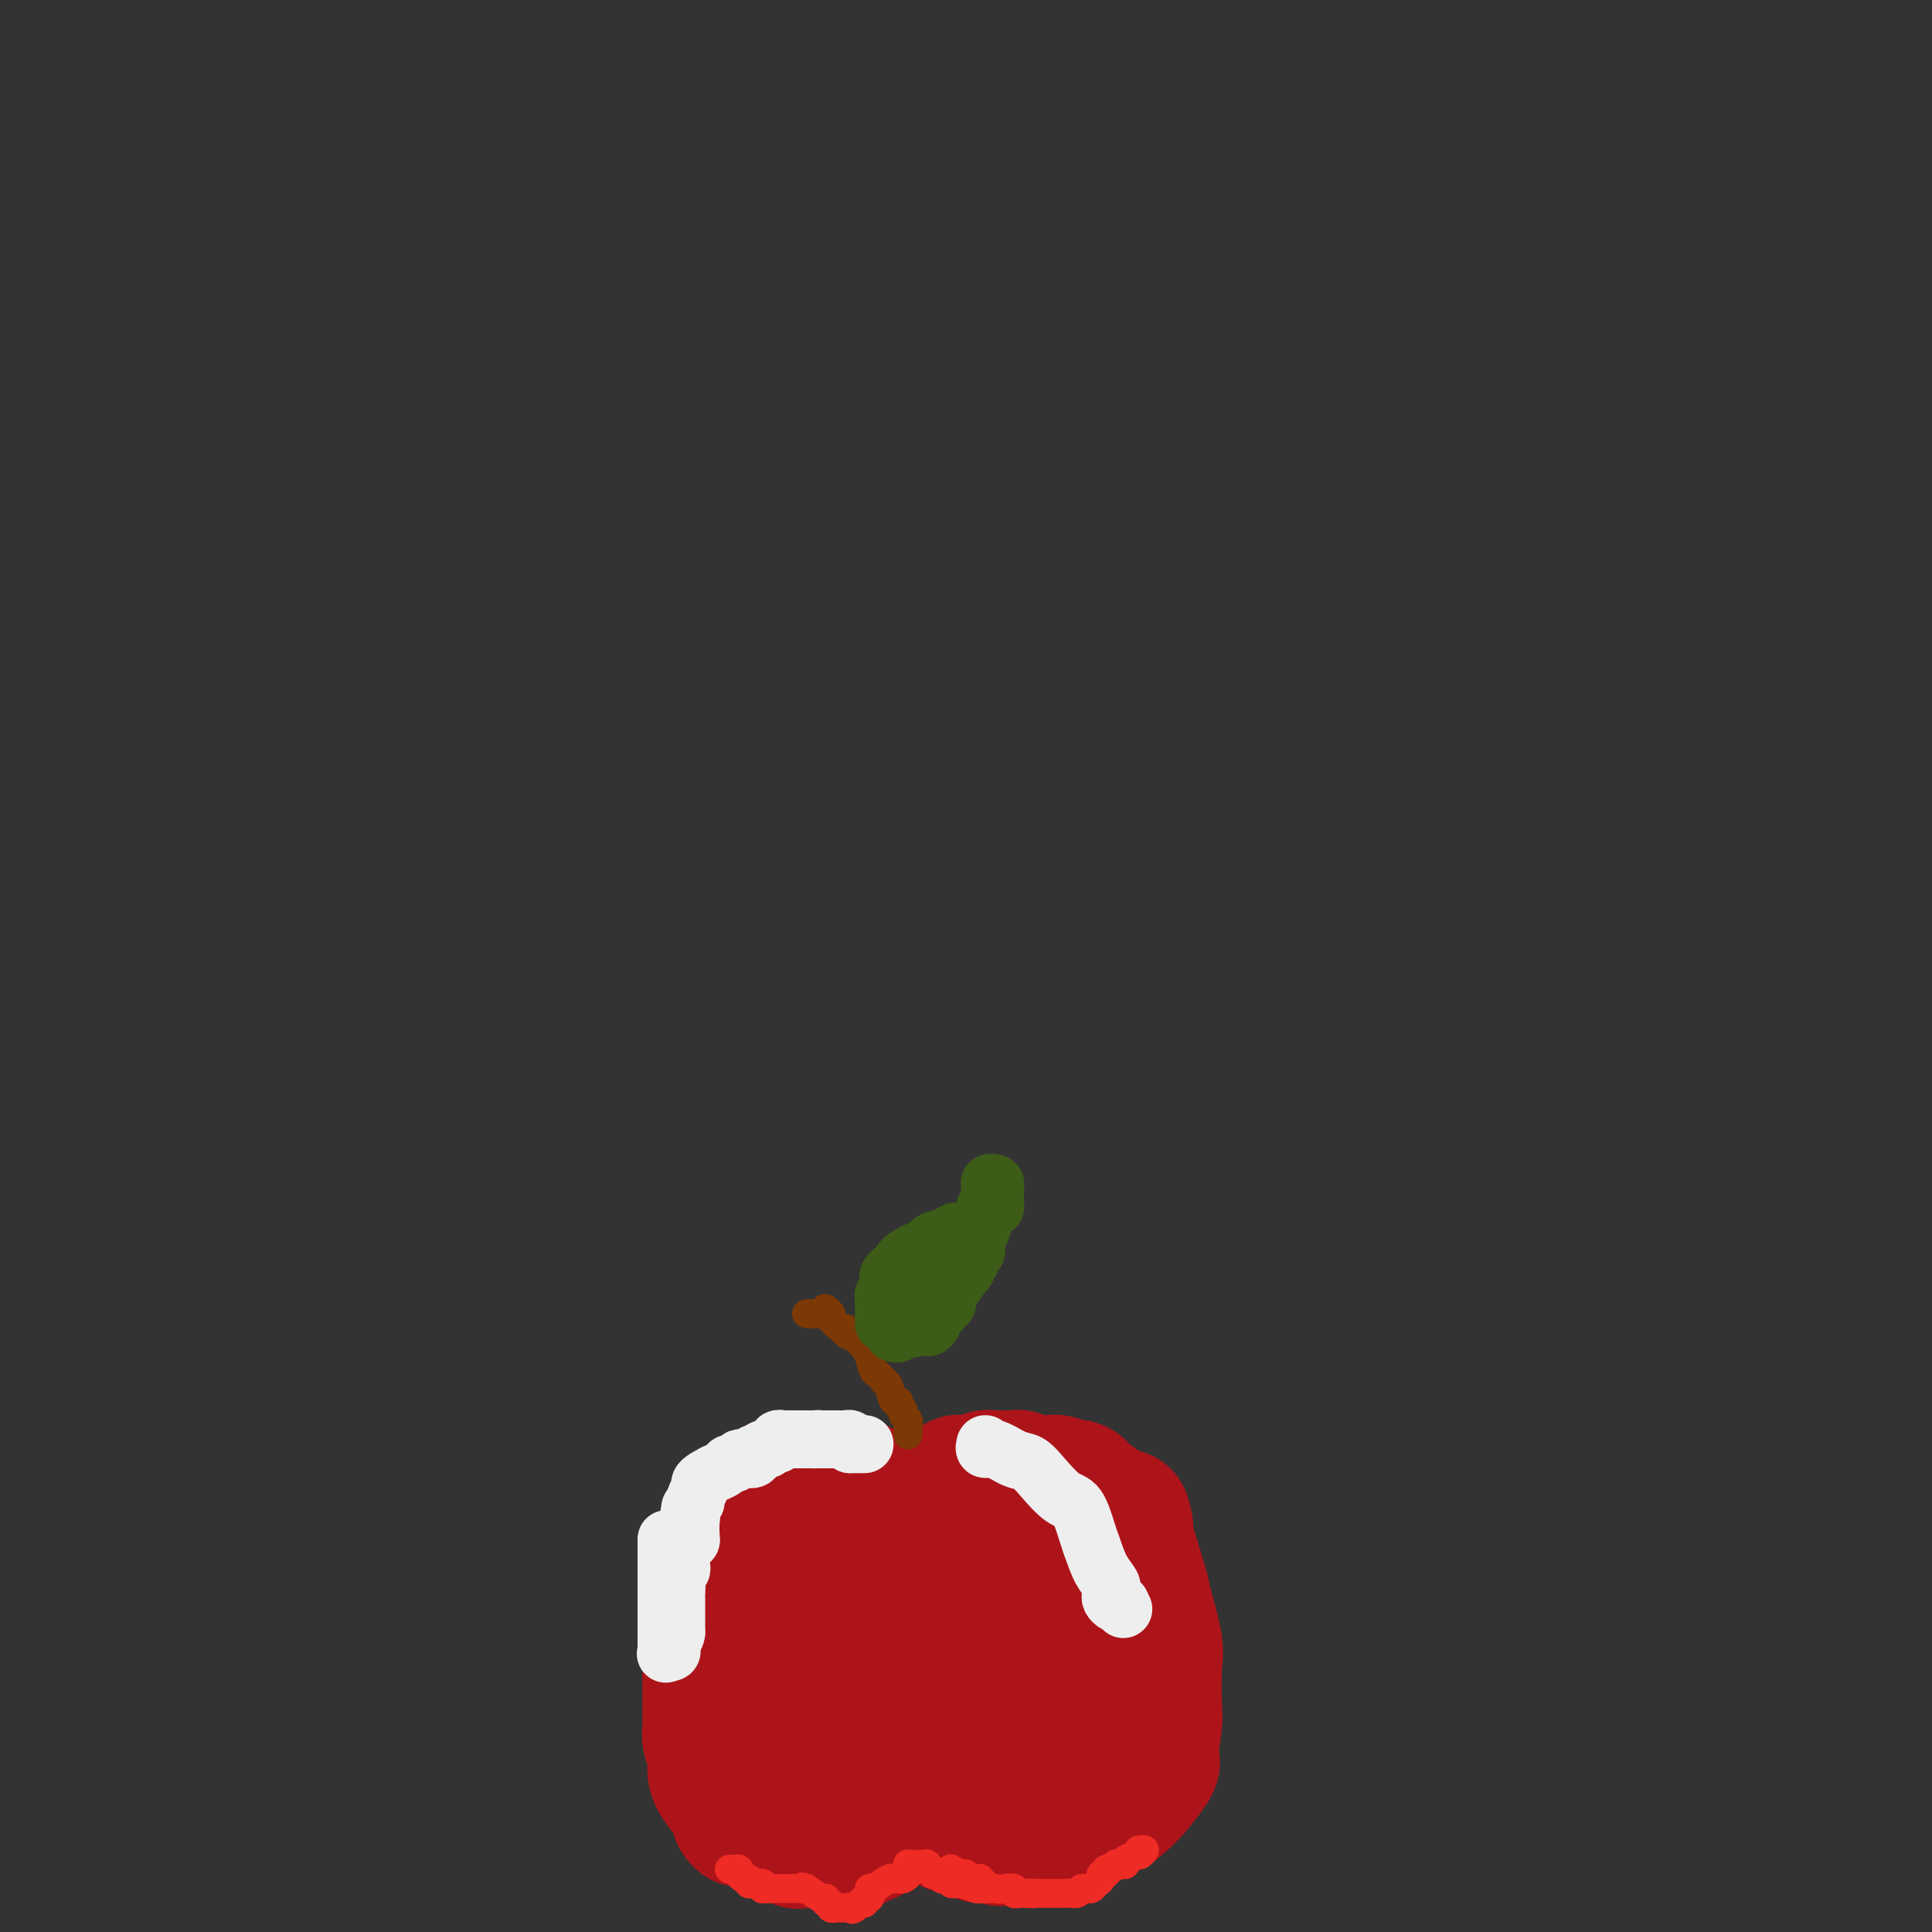 <svg viewBox='0 0 400 400' version='1.1' xmlns='http://www.w3.org/2000/svg' xmlns:xlink='http://www.w3.org/1999/xlink'><rect x="0" y="0" width="400" height="400" fill="#333333" stroke="none"/><g fill='none' stroke='#AD1419' stroke-width='28' stroke-linecap='round' stroke-linejoin='round'><path d='M188,317c-0.048,-0.469 -0.096,-0.938 0,-1c0.096,-0.062 0.335,0.282 0,0c-0.335,-0.282 -1.246,-1.189 -2,-2c-0.754,-0.811 -1.351,-1.527 -2,-2c-0.649,-0.473 -1.349,-0.704 -2,-1c-0.651,-0.296 -1.252,-0.657 -2,-1c-0.748,-0.343 -1.642,-0.670 -2,-1c-0.358,-0.330 -0.179,-0.665 0,-1'/><path d='M178,308c-1.952,-1.332 -1.831,-0.161 -2,0c-0.169,0.161 -0.628,-0.689 -1,-1c-0.372,-0.311 -0.656,-0.083 -1,0c-0.344,0.083 -0.746,0.022 -1,0c-0.254,-0.022 -0.358,-0.006 -1,0c-0.642,0.006 -1.821,0.003 -3,0'/><path d='M169,307c-1.967,-0.163 -2.386,-0.070 -3,0c-0.614,0.070 -1.425,0.117 -2,0c-0.575,-0.117 -0.915,-0.399 -2,0c-1.085,0.399 -2.914,1.479 -4,2c-1.086,0.521 -1.430,0.483 -2,1c-0.570,0.517 -1.367,1.589 -2,2c-0.633,0.411 -1.100,0.163 -1,0c0.100,-0.163 0.769,-0.239 0,2c-0.769,2.239 -2.976,6.795 -4,9c-1.024,2.205 -0.864,2.059 -1,3c-0.136,0.941 -0.568,2.971 -1,5'/><path d='M147,331c-1.083,3.330 -0.290,2.154 0,2c0.290,-0.154 0.078,0.713 0,1c-0.078,0.287 -0.021,-0.005 0,0c0.021,0.005 0.006,0.309 0,1c-0.006,0.691 -0.002,1.769 0,3c0.002,1.231 0.001,2.616 0,4'/><path d='M147,342c-0.000,3.737 -0.001,7.581 0,10c0.001,2.419 0.004,3.413 0,4c-0.004,0.587 -0.015,0.765 0,1c0.015,0.235 0.058,0.526 0,1c-0.058,0.474 -0.215,1.131 0,2c0.215,0.869 0.804,1.951 1,3c0.196,1.049 0.001,2.065 0,3c-0.001,0.935 0.192,1.790 1,3c0.808,1.210 2.231,2.774 3,4c0.769,1.226 0.885,2.113 1,3'/><path d='M153,376c0.933,1.501 0.765,0.252 1,0c0.235,-0.252 0.871,0.493 2,1c1.129,0.507 2.749,0.777 4,1c1.251,0.223 2.132,0.400 3,1c0.868,0.600 1.724,1.625 2,2c0.276,0.375 -0.029,0.101 1,0c1.029,-0.101 3.392,-0.027 5,0c1.608,0.027 2.459,0.008 3,0c0.541,-0.008 0.770,-0.004 1,0'/><path d='M175,381c3.598,0.756 1.592,0.145 1,0c-0.592,-0.145 0.231,0.177 1,0c0.769,-0.177 1.484,-0.851 2,-1c0.516,-0.149 0.831,0.229 1,0c0.169,-0.229 0.191,-1.065 1,-2c0.809,-0.935 2.404,-1.967 4,-3'/><path d='M185,375c1.648,-1.091 0.767,-0.819 1,-1c0.233,-0.181 1.579,-0.817 2,-1c0.421,-0.183 -0.083,0.085 0,0c0.083,-0.085 0.753,-0.523 1,-1c0.247,-0.477 0.071,-0.993 0,-1c-0.071,-0.007 -0.035,0.497 0,1'/><path d='M189,372c0.819,-0.192 0.867,0.828 1,1c0.133,0.172 0.351,-0.505 1,0c0.649,0.505 1.728,2.191 3,3c1.272,0.809 2.736,0.742 3,1c0.264,0.258 -0.672,0.840 0,1c0.672,0.160 2.954,-0.101 4,0c1.046,0.101 0.858,0.563 1,1c0.142,0.437 0.615,0.848 1,1c0.385,0.152 0.681,0.043 1,0c0.319,-0.043 0.659,-0.022 1,0'/><path d='M205,380c3.139,1.248 2.987,0.368 4,0c1.013,-0.368 3.190,-0.225 5,0c1.810,0.225 3.253,0.533 5,0c1.747,-0.533 3.798,-1.906 6,-3c2.202,-1.094 4.554,-1.910 7,-4c2.446,-2.090 4.984,-5.454 6,-7c1.016,-1.546 0.508,-1.273 0,-1'/><path d='M238,365c0.944,-1.492 0.305,-1.222 0,-1c-0.305,0.222 -0.276,0.396 0,-1c0.276,-1.396 0.799,-4.360 1,-6c0.201,-1.640 0.081,-1.954 0,-4c-0.081,-2.046 -0.124,-5.825 0,-8c0.124,-2.175 0.415,-2.746 0,-5c-0.415,-2.254 -1.537,-6.190 -2,-8c-0.463,-1.810 -0.269,-1.496 -1,-4c-0.731,-2.504 -2.389,-7.828 -3,-10c-0.611,-2.172 -0.175,-1.192 0,-1c0.175,0.192 0.087,-0.404 0,-1'/><path d='M233,316c-0.921,-3.772 -0.225,-1.200 0,0c0.225,1.200 -0.023,1.030 -1,0c-0.977,-1.030 -2.684,-2.921 -4,-4c-1.316,-1.079 -2.240,-1.347 -3,-2c-0.760,-0.653 -1.355,-1.692 -2,-2c-0.645,-0.308 -1.340,0.114 -2,0c-0.660,-0.114 -1.286,-0.762 -2,-1c-0.714,-0.238 -1.517,-0.064 -2,0c-0.483,0.064 -0.645,0.017 -1,0c-0.355,-0.017 -0.903,-0.005 -1,0c-0.097,0.005 0.258,0.001 0,0c-0.258,-0.001 -1.129,-0.001 -2,0'/><path d='M213,307c-2.013,-0.094 -2.044,0.171 -2,0c0.044,-0.171 0.163,-0.778 0,-1c-0.163,-0.222 -0.607,-0.059 -1,0c-0.393,0.059 -0.734,0.015 -1,0c-0.266,-0.015 -0.456,-0.000 -1,0c-0.544,0.000 -1.441,-0.014 -2,0c-0.559,0.014 -0.780,0.056 -1,0c-0.220,-0.056 -0.441,-0.211 -1,0c-0.559,0.211 -1.458,0.788 -2,1c-0.542,0.212 -0.726,0.061 -1,0c-0.274,-0.061 -0.637,-0.030 -1,0'/><path d='M200,307c-2.245,-0.058 -1.356,-0.202 -1,0c0.356,0.202 0.181,0.751 0,1c-0.181,0.249 -0.366,0.199 -2,1c-1.634,0.801 -4.715,2.454 -6,3c-1.285,0.546 -0.772,-0.014 -1,0c-0.228,0.014 -1.195,0.602 -1,1c0.195,0.398 1.553,0.607 0,2c-1.553,1.393 -6.015,3.969 -8,5c-1.985,1.031 -1.492,0.515 -1,0'/><path d='M180,320c-3.255,2.858 -1.392,3.502 -1,4c0.392,0.498 -0.687,0.848 -1,1c-0.313,0.152 0.139,0.105 0,0c-0.139,-0.105 -0.869,-0.268 -1,0c-0.131,0.268 0.336,0.969 0,2c-0.336,1.031 -1.475,2.393 -2,3c-0.525,0.607 -0.436,0.459 -1,2c-0.564,1.541 -1.782,4.770 -3,8'/><path d='M171,340c-1.392,5.040 -0.373,7.641 0,9c0.373,1.359 0.099,1.475 0,2c-0.099,0.525 -0.024,1.460 0,2c0.024,0.540 -0.004,0.684 0,1c0.004,0.316 0.039,0.802 0,1c-0.039,0.198 -0.151,0.108 0,0c0.151,-0.108 0.566,-0.235 1,0c0.434,0.235 0.886,0.833 2,1c1.114,0.167 2.890,-0.095 5,0c2.110,0.095 4.555,0.548 7,1'/><path d='M186,357c2.521,0.611 1.325,0.140 1,0c-0.325,-0.140 0.222,0.051 2,0c1.778,-0.051 4.786,-0.344 7,0c2.214,0.344 3.635,1.323 7,2c3.365,0.677 8.676,1.050 11,1c2.324,-0.050 1.662,-0.525 1,-1'/><path d='M215,359c4.766,-0.026 2.183,-1.090 1,-1c-1.183,0.090 -0.964,1.334 1,-1c1.964,-2.334 5.674,-8.244 7,-11c1.326,-2.756 0.270,-2.356 0,-2c-0.270,0.356 0.248,0.670 0,-2c-0.248,-2.670 -1.263,-8.323 -2,-11c-0.737,-2.677 -1.198,-2.377 -1,-2c0.198,0.377 1.053,0.832 -1,-1c-2.053,-1.832 -7.015,-5.952 -10,-7c-2.985,-1.048 -3.992,0.976 -5,3'/><path d='M205,324c-3.443,2.203 -9.550,6.211 -13,9c-3.450,2.789 -4.243,4.359 -5,5c-0.757,0.641 -1.477,0.354 -2,1c-0.523,0.646 -0.849,2.227 -1,3c-0.151,0.773 -0.125,0.740 0,1c0.125,0.260 0.351,0.813 0,1c-0.351,0.187 -1.280,0.009 0,0c1.280,-0.009 4.768,0.151 7,0c2.232,-0.151 3.209,-0.615 7,-1c3.791,-0.385 10.395,-0.693 17,-1'/><path d='M215,342c5.190,-0.012 2.667,-0.042 2,0c-0.667,0.042 0.524,0.155 1,0c0.476,-0.155 0.238,-0.577 0,-1'/><path d='M218,341c0.500,-0.167 0.250,-0.083 0,0'/></g>
<g fill='none' stroke='#7C3805' stroke-width='6' stroke-linecap='round' stroke-linejoin='round'><path d='M188,297c-0.002,0.089 -0.005,0.179 0,0c0.005,-0.179 0.016,-0.625 0,-1c-0.016,-0.375 -0.061,-0.677 0,-1c0.061,-0.323 0.227,-0.665 0,-1c-0.227,-0.335 -0.849,-0.661 -1,-1c-0.151,-0.339 0.167,-0.690 0,-1c-0.167,-0.310 -0.818,-0.580 -1,-1c-0.182,-0.420 0.106,-0.989 0,-1c-0.106,-0.011 -0.605,0.535 -1,0c-0.395,-0.535 -0.684,-2.153 -1,-3c-0.316,-0.847 -0.658,-0.924 -1,-1'/><path d='M183,286c-1.178,-2.002 -1.624,-1.506 -2,-2c-0.376,-0.494 -0.683,-1.977 -1,-3c-0.317,-1.023 -0.645,-1.585 -1,-2c-0.355,-0.415 -0.738,-0.684 -1,-1c-0.262,-0.316 -0.403,-0.680 -1,-1c-0.597,-0.320 -1.649,-0.597 -2,-1c-0.351,-0.403 -0.001,-0.933 0,-1c0.001,-0.067 -0.346,0.328 -1,0c-0.654,-0.328 -1.615,-1.379 -2,-2c-0.385,-0.621 -0.192,-0.810 0,-1'/><path d='M172,272c-1.881,-2.166 -1.082,-0.580 -1,0c0.082,0.580 -0.553,0.156 -1,0c-0.447,-0.156 -0.708,-0.042 -1,0c-0.292,0.042 -0.617,0.011 -1,0c-0.383,-0.011 -0.824,-0.003 -1,0c-0.176,0.003 -0.088,0.002 0,0'/></g>
<g fill='none' stroke='#3D5C18' stroke-width='12' stroke-linecap='round' stroke-linejoin='round'><path d='M183,274c0.000,-0.303 0.000,-0.606 0,-1c0.000,-0.394 0.000,-0.879 0,-1c0.000,-0.121 0.000,0.122 0,0c0.000,-0.122 0.000,-0.610 0,-1c0.000,-0.390 0.000,-0.683 0,-1c0.000,-0.317 0.000,-0.659 0,-1'/><path d='M183,269c0.016,-1.029 0.056,-1.102 0,-1c-0.056,0.102 -0.208,0.378 0,0c0.208,-0.378 0.777,-1.410 1,-2c0.223,-0.590 0.102,-0.738 0,-1c-0.102,-0.262 -0.184,-0.637 0,-1c0.184,-0.363 0.636,-0.713 1,-1c0.364,-0.287 0.642,-0.511 1,-1c0.358,-0.489 0.797,-1.245 2,-2c1.203,-0.755 3.170,-1.511 4,-2c0.830,-0.489 0.523,-0.711 1,-1c0.477,-0.289 1.739,-0.644 3,-1'/><path d='M196,256c2.107,-1.310 1.874,-1.086 2,-1c0.126,0.086 0.611,0.034 1,0c0.389,-0.034 0.682,-0.049 1,0c0.318,0.049 0.662,0.163 1,0c0.338,-0.163 0.669,-0.603 1,-1c0.331,-0.397 0.663,-0.751 1,-1c0.337,-0.249 0.679,-0.395 1,-1c0.321,-0.605 0.622,-1.671 1,-2c0.378,-0.329 0.834,0.080 1,0c0.166,-0.080 0.042,-0.648 0,-1c-0.042,-0.352 -0.001,-0.486 0,-1c0.001,-0.514 -0.038,-1.408 0,-2c0.038,-0.592 0.154,-0.884 0,-1c-0.154,-0.116 -0.577,-0.058 -1,0'/><path d='M205,245c-0.154,-0.503 -0.040,0.741 0,1c0.040,0.259 0.007,-0.467 0,0c-0.007,0.467 0.012,2.129 0,3c-0.012,0.871 -0.055,0.953 0,1c0.055,0.047 0.208,0.060 0,0c-0.208,-0.060 -0.777,-0.191 -1,0c-0.223,0.191 -0.098,0.705 0,1c0.098,0.295 0.171,0.370 0,1c-0.171,0.630 -0.585,1.815 -1,3'/><path d='M203,255c-0.536,1.499 -0.876,0.248 -1,0c-0.124,-0.248 -0.032,0.508 0,1c0.032,0.492 0.005,0.718 0,1c-0.005,0.282 0.014,0.618 0,1c-0.014,0.382 -0.060,0.809 0,1c0.060,0.191 0.227,0.146 0,0c-0.227,-0.146 -0.849,-0.393 -1,0c-0.151,0.393 0.170,1.425 0,2c-0.170,0.575 -0.830,0.693 -1,1c-0.170,0.307 0.150,0.804 0,1c-0.150,0.196 -0.771,0.091 -1,0c-0.229,-0.091 -0.065,-0.169 0,0c0.065,0.169 0.033,0.584 0,1'/><path d='M199,264c-1.294,2.255 -2.528,3.391 -3,4c-0.472,0.609 -0.183,0.689 0,1c0.183,0.311 0.260,0.853 0,1c-0.260,0.147 -0.858,-0.100 -1,0c-0.142,0.100 0.172,0.548 0,1c-0.172,0.452 -0.831,0.908 -1,1c-0.169,0.092 0.150,-0.182 0,0c-0.150,0.182 -0.771,0.818 -1,1c-0.229,0.182 -0.065,-0.091 0,0c0.065,0.091 0.033,0.545 0,1'/><path d='M193,274c-1.106,1.548 -0.870,0.419 -1,0c-0.130,-0.419 -0.627,-0.126 -1,0c-0.373,0.126 -0.621,0.086 -1,0c-0.379,-0.086 -0.889,-0.219 -1,0c-0.111,0.219 0.176,0.790 0,1c-0.176,0.210 -0.817,0.060 -1,0c-0.183,-0.060 0.091,-0.030 0,0c-0.091,0.030 -0.546,0.061 -1,0c-0.454,-0.061 -0.905,-0.212 -1,0c-0.095,0.212 0.167,0.788 0,1c-0.167,0.212 -0.762,0.061 -1,0c-0.238,-0.061 -0.119,-0.030 0,0'/></g>
<g fill='none' stroke='#EEEEEE' stroke-width='12' stroke-linecap='round' stroke-linejoin='round'><path d='M179,299c-0.333,0.000 -0.667,0.000 -1,0c-0.333,0.000 -0.667,0.000 -1,0c-0.333,0.000 -0.667,0.000 -1,0'/><path d='M176,299c-0.416,-0.226 0.043,-0.793 0,-1c-0.043,-0.207 -0.590,-0.056 -1,0c-0.410,0.056 -0.684,0.015 -1,0c-0.316,-0.015 -0.676,-0.004 -1,0c-0.324,0.004 -0.613,0.001 -1,0c-0.387,-0.001 -0.874,-0.000 -1,0c-0.126,0.000 0.107,0.000 0,0c-0.107,-0.000 -0.553,-0.000 -1,0'/><path d='M170,298c-1.106,-0.155 -0.870,-0.041 -1,0c-0.130,0.041 -0.626,0.011 -1,0c-0.374,-0.011 -0.626,-0.003 -1,0c-0.374,0.003 -0.870,0.001 -1,0c-0.130,-0.001 0.106,-0.000 0,0c-0.106,0.000 -0.553,0.000 -1,0'/><path d='M165,298c-0.957,-0.000 -0.849,-0.001 -1,0c-0.151,0.001 -0.562,0.004 -1,0c-0.438,-0.004 -0.905,-0.016 -1,0c-0.095,0.016 0.182,0.061 0,0c-0.182,-0.061 -0.822,-0.227 -1,0c-0.178,0.227 0.107,0.848 0,1c-0.107,0.152 -0.606,-0.165 -1,0c-0.394,0.165 -0.683,0.814 -1,1c-0.317,0.186 -0.662,-0.090 -1,0c-0.338,0.090 -0.669,0.545 -1,1'/><path d='M157,301c-1.169,0.480 -0.092,0.180 0,0c0.092,-0.180 -0.801,-0.240 -1,0c-0.199,0.240 0.297,0.782 0,1c-0.297,0.218 -1.388,0.114 -2,0c-0.612,-0.114 -0.744,-0.238 -1,0c-0.256,0.238 -0.636,0.837 -1,1c-0.364,0.163 -0.713,-0.110 -1,0c-0.287,0.110 -0.510,0.603 -1,1c-0.490,0.397 -1.245,0.699 -2,1'/><path d='M148,305c-2.089,1.040 -2.812,1.641 -3,2c-0.188,0.359 0.160,0.477 0,1c-0.160,0.523 -0.826,1.449 -1,2c-0.174,0.551 0.146,0.725 0,1c-0.146,0.275 -0.756,0.650 -1,1c-0.244,0.350 -0.122,0.675 0,1'/><path d='M143,313c-0.774,1.448 -0.210,1.070 0,1c0.210,-0.070 0.067,0.170 0,1c-0.067,0.830 -0.056,2.250 0,3c0.056,0.750 0.158,0.831 0,1c-0.158,0.169 -0.577,0.428 -1,1c-0.423,0.572 -0.849,1.459 -1,2c-0.151,0.541 -0.026,0.736 0,1c0.026,0.264 -0.045,0.596 0,1c0.045,0.404 0.208,0.879 0,1c-0.208,0.121 -0.788,-0.112 -1,0c-0.212,0.112 -0.057,0.569 0,1c0.057,0.431 0.016,0.838 0,1c-0.016,0.162 -0.008,0.081 0,0'/><path d='M140,327c-0.464,2.280 -0.124,0.979 0,1c0.124,0.021 0.033,1.364 0,2c-0.033,0.636 -0.009,0.565 0,1c0.009,0.435 0.002,1.377 0,2c-0.002,0.623 -0.001,0.927 0,1c0.001,0.073 0.000,-0.083 0,0c-0.000,0.083 -0.000,0.407 0,1c0.000,0.593 0.000,1.455 0,2c-0.000,0.545 -0.000,0.772 0,1'/><path d='M140,338c-0.227,1.714 -0.793,0.501 -1,0c-0.207,-0.501 -0.055,-0.288 0,0c0.055,0.288 0.012,0.652 0,1c-0.012,0.348 0.007,0.681 0,1c-0.007,0.319 -0.040,0.624 0,1c0.040,0.376 0.154,0.822 0,1c-0.154,0.178 -0.577,0.089 -1,0'/><path d='M138,342c-0.309,0.666 -0.083,0.332 0,0c0.083,-0.332 0.022,-0.663 0,-1c-0.022,-0.337 -0.006,-0.680 0,-1c0.006,-0.320 0.002,-0.616 0,-1c-0.002,-0.384 -0.000,-0.855 0,-1c0.000,-0.145 0.000,0.038 0,0c-0.000,-0.038 -0.000,-0.297 0,-1c0.000,-0.703 0.000,-1.852 0,-3'/><path d='M138,334c0.000,-1.206 0.000,-0.220 0,0c0.000,0.220 0.000,-0.326 0,-1c0.000,-0.674 0.000,-1.476 0,-2c0.000,-0.524 0.000,-0.772 0,-1c0.000,-0.228 0.000,-0.438 0,-1c-0.000,-0.562 0.000,-1.478 0,-2c0.000,-0.522 0.000,-0.650 0,-1c0.000,-0.350 0.000,-0.923 0,-1c0.000,-0.077 0.000,0.340 0,0c0.000,-0.340 0.000,-1.438 0,-2c0.000,-0.562 0.000,-0.589 0,-1c0.000,-0.411 0.000,-1.205 0,-2'/><path d='M138,320c0.000,-2.333 0.000,-1.167 0,0'/></g>
<g fill='none' stroke='#EE2B24' stroke-width='6' stroke-linecap='round' stroke-linejoin='round'><path d='M197,387c-0.167,-0.083 -0.333,-0.167 0,0c0.333,0.167 1.167,0.583 2,1'/><path d='M199,388c0.488,0.095 0.708,-0.167 1,0c0.292,0.167 0.655,0.762 1,1c0.345,0.238 0.673,0.119 1,0'/><path d='M202,389c0.399,0.172 -0.104,0.102 0,0c0.104,-0.102 0.815,-0.238 1,0c0.185,0.238 -0.158,0.848 0,1c0.158,0.152 0.815,-0.155 1,0c0.185,0.155 -0.104,0.773 0,1c0.104,0.227 0.601,0.065 1,0c0.399,-0.065 0.699,-0.032 1,0'/><path d='M206,391c0.947,0.326 1.314,0.140 2,0c0.686,-0.140 1.689,-0.234 2,0c0.311,0.234 -0.071,0.795 0,1c0.071,0.205 0.596,0.055 1,0c0.404,-0.055 0.687,-0.016 1,0c0.313,0.016 0.657,0.008 1,0'/><path d='M213,392c1.242,0.155 0.847,0.041 1,0c0.153,-0.041 0.854,-0.011 1,0c0.146,0.011 -0.263,0.003 0,0c0.263,-0.003 1.198,-0.001 2,0c0.802,0.001 1.472,0.000 2,0c0.528,-0.000 0.915,0.001 1,0c0.085,-0.001 -0.132,-0.003 0,0c0.132,0.003 0.613,0.011 1,0c0.387,-0.011 0.681,-0.041 1,0c0.319,0.041 0.663,0.155 1,0c0.337,-0.155 0.669,-0.577 1,-1'/><path d='M224,391c1.654,-0.151 0.290,-0.029 0,0c-0.290,0.029 0.496,-0.035 1,0c0.504,0.035 0.728,0.168 1,0c0.272,-0.168 0.594,-0.638 1,-1c0.406,-0.362 0.896,-0.618 1,-1c0.104,-0.382 -0.178,-0.891 0,-1c0.178,-0.109 0.818,0.181 1,0c0.182,-0.181 -0.092,-0.833 0,-1c0.092,-0.167 0.551,0.152 1,0c0.449,-0.152 0.889,-0.776 1,-1c0.111,-0.224 -0.106,-0.049 0,0c0.106,0.049 0.533,-0.028 1,0c0.467,0.028 0.972,0.161 1,0c0.028,-0.161 -0.421,-0.618 0,-1c0.421,-0.382 1.710,-0.691 3,-1'/><path d='M236,384c1.867,-1.311 0.533,-1.089 0,-1c-0.533,0.089 -0.267,0.044 0,0'/><path d='M204,391c-0.384,-0.032 -0.768,-0.065 -1,0c-0.232,0.065 -0.314,0.227 -1,0c-0.686,-0.227 -1.978,-0.845 -3,-1c-1.022,-0.155 -1.776,0.151 -2,0c-0.224,-0.151 0.081,-0.759 0,-1c-0.081,-0.241 -0.547,-0.116 -1,0c-0.453,0.116 -0.892,0.224 -1,0c-0.108,-0.224 0.115,-0.778 0,-1c-0.115,-0.222 -0.567,-0.111 -1,0c-0.433,0.111 -0.847,0.222 -1,0c-0.153,-0.222 -0.044,-0.778 0,-1c0.044,-0.222 0.022,-0.111 0,0'/><path d='M193,387c-1.941,-0.558 -1.293,0.047 -1,0c0.293,-0.047 0.233,-0.744 0,-1c-0.233,-0.256 -0.637,-0.069 -1,0c-0.363,0.069 -0.686,0.021 -1,0c-0.314,-0.021 -0.620,-0.016 -1,0c-0.380,0.016 -0.833,0.043 -1,0c-0.167,-0.043 -0.048,-0.155 0,0c0.048,0.155 0.024,0.578 0,1'/><path d='M188,387c-0.725,0.165 -0.038,0.579 0,1c0.038,0.421 -0.573,0.850 -1,1c-0.427,0.150 -0.671,0.019 -1,0c-0.329,-0.019 -0.742,0.072 -1,0c-0.258,-0.072 -0.359,-0.306 -1,0c-0.641,0.306 -1.820,1.153 -3,2'/><path d='M181,391c-1.309,0.616 -1.082,0.155 -1,0c0.082,-0.155 0.018,-0.004 0,0c-0.018,0.004 0.010,-0.139 0,0c-0.010,0.139 -0.058,0.558 0,1c0.058,0.442 0.223,0.906 0,1c-0.223,0.094 -0.833,-0.181 -1,0c-0.167,0.181 0.109,0.818 0,1c-0.109,0.182 -0.603,-0.091 -1,0c-0.397,0.091 -0.699,0.545 -1,1'/><path d='M177,395c-0.781,0.619 -0.735,0.166 -1,0c-0.265,-0.166 -0.841,-0.045 -1,0c-0.159,0.045 0.097,0.013 0,0c-0.097,-0.013 -0.549,-0.006 -1,0'/><path d='M174,395c-0.626,-0.017 -0.690,-0.061 -1,0c-0.310,0.061 -0.867,0.226 -1,0c-0.133,-0.226 0.159,-0.844 0,-1c-0.159,-0.156 -0.769,0.149 -1,0c-0.231,-0.149 -0.082,-0.751 0,-1c0.082,-0.249 0.099,-0.144 0,0c-0.099,0.144 -0.314,0.327 -1,0c-0.686,-0.327 -1.843,-1.163 -3,-2'/><path d='M167,391c-1.322,-0.619 -1.128,-0.166 -1,0c0.128,0.166 0.188,0.044 0,0c-0.188,-0.044 -0.624,-0.012 -1,0c-0.376,0.012 -0.691,0.003 -1,0c-0.309,-0.003 -0.610,-0.001 -1,0c-0.390,0.001 -0.867,0.000 -1,0c-0.133,-0.000 0.080,-0.000 0,0c-0.080,0.000 -0.451,0.000 -1,0c-0.549,-0.000 -1.274,-0.000 -2,0'/><path d='M159,391c-1.481,0.061 -1.184,0.212 -1,0c0.184,-0.212 0.256,-0.788 0,-1c-0.256,-0.212 -0.839,-0.060 -1,0c-0.161,0.060 0.101,0.026 0,0c-0.101,-0.026 -0.566,-0.046 -1,0c-0.434,0.046 -0.838,0.156 -1,0c-0.162,-0.156 -0.081,-0.578 0,-1'/><path d='M155,389c-0.781,-0.265 -0.735,0.073 -1,0c-0.265,-0.073 -0.842,-0.555 -1,-1c-0.158,-0.445 0.102,-0.851 0,-1c-0.102,-0.149 -0.566,-0.040 -1,0c-0.434,0.040 -0.838,0.011 -1,0c-0.162,-0.011 -0.081,-0.006 0,0'/></g>
<g fill='none' stroke='#EEEEEE' stroke-width='12' stroke-linecap='round' stroke-linejoin='round'><path d='M204,299c-0.125,0.480 -0.250,0.959 0,1c0.250,0.041 0.874,-0.357 2,0c1.126,0.357 2.752,1.468 4,2c1.248,0.532 2.117,0.484 3,1c0.883,0.516 1.781,1.594 3,3c1.219,1.406 2.760,3.140 4,4c1.240,0.860 2.180,0.847 3,2c0.820,1.153 1.520,3.472 2,5c0.480,1.528 0.740,2.264 1,3'/><path d='M226,320c0.795,2.201 1.284,3.703 2,5c0.716,1.297 1.659,2.390 2,3c0.341,0.610 0.080,0.738 0,1c-0.080,0.262 0.020,0.658 0,1c-0.020,0.342 -0.159,0.631 0,1c0.159,0.369 0.617,0.820 1,1c0.383,0.180 0.692,0.090 1,0'/><path d='M232,332c1.000,2.000 0.500,1.000 0,0'/></g>
</svg>